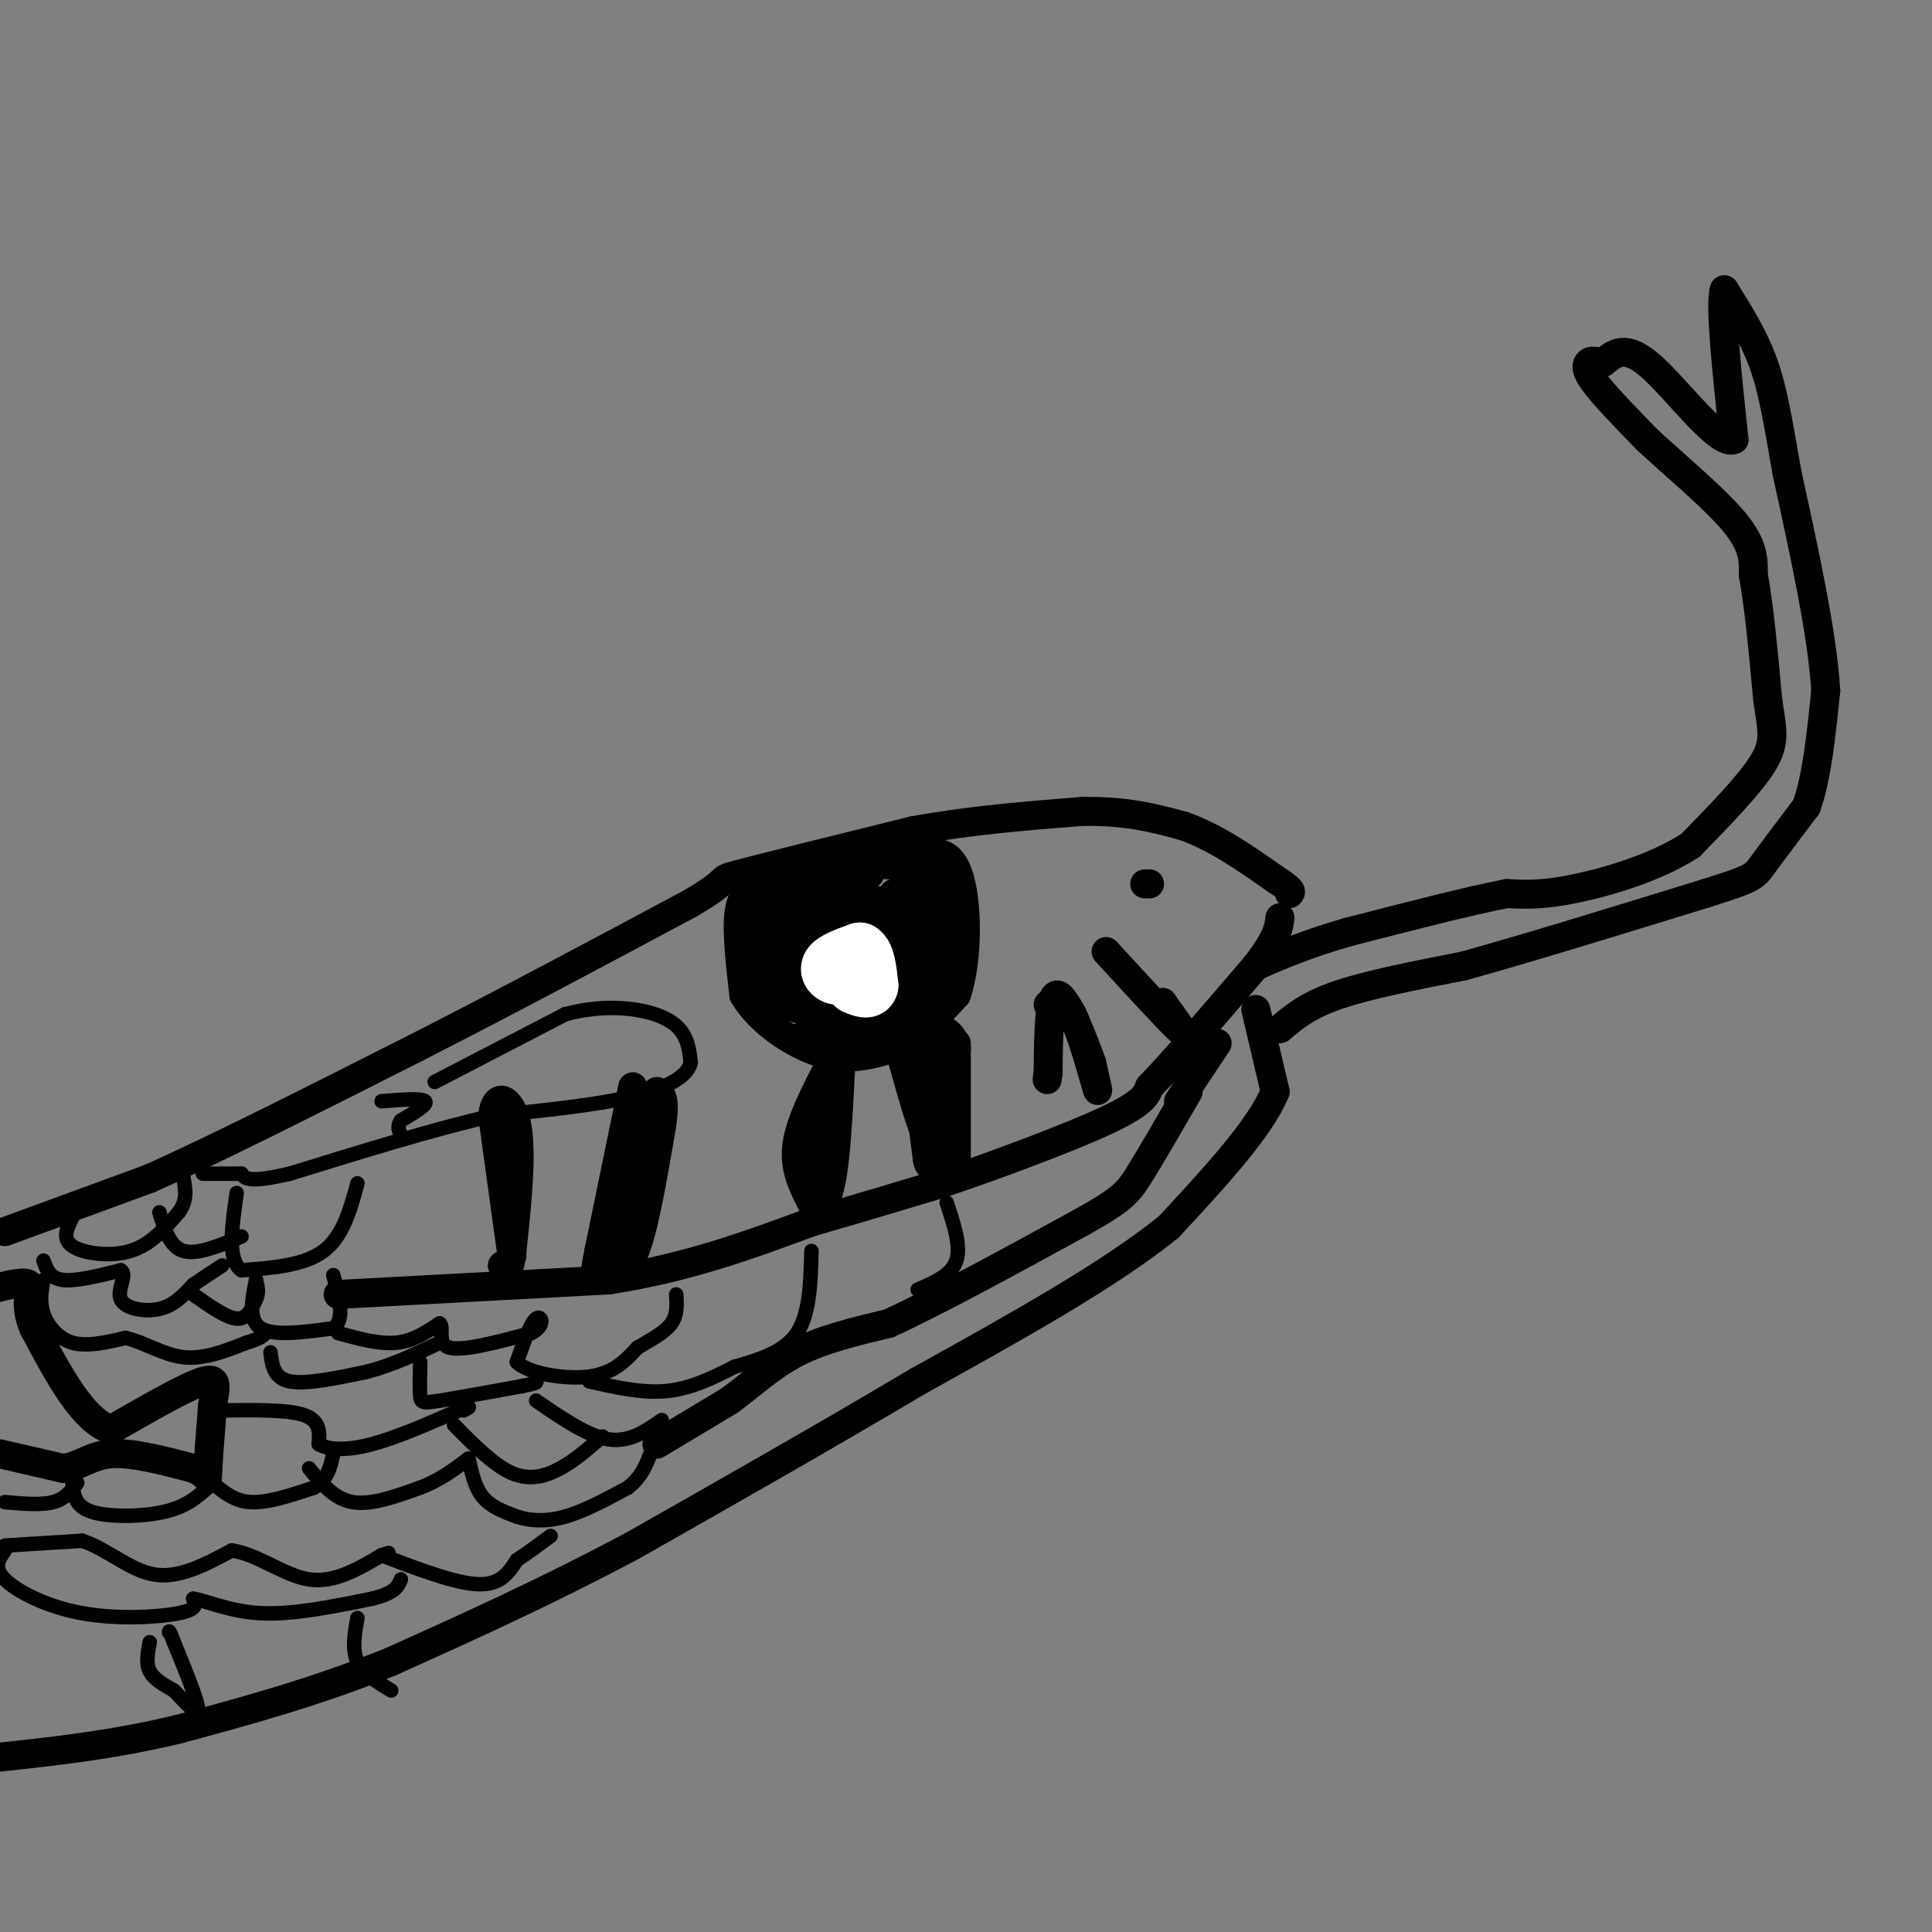 <svg viewBox='0 0 400 400' version='1.1' xmlns='http://www.w3.org/2000/svg' xmlns:xlink='http://www.w3.org/1999/xlink'><rect x="0" y="0" width="400" height="400" fill="#808080" stroke="none"/><g fill='none' stroke='#000000' stroke-width='6' stroke-linecap='round' stroke-linejoin='round'><path d='M1,255c0.000,0.000 30.000,-11.000 30,-11'/><path d='M31,244c14.167,-6.333 34.583,-16.667 55,-27'/><path d='M86,217c18.667,-9.500 37.833,-19.750 57,-30'/><path d='M143,187c9.489,-5.600 4.711,-4.600 10,-6c5.289,-1.400 20.644,-5.200 36,-9'/><path d='M189,172c11.833,-2.167 23.417,-3.083 35,-4'/><path d='M224,168c9.333,-0.167 15.167,1.417 21,3'/><path d='M245,171c6.667,2.333 12.833,6.667 19,11'/><path d='M264,182c3.667,2.333 3.333,2.667 3,3'/><path d='M70,268c0.000,0.000 56.000,-3.000 56,-3'/><path d='M126,265c16.333,-2.500 29.167,-7.250 42,-12'/><path d='M168,253c11.500,-3.333 19.250,-5.667 27,-8'/><path d='M195,245c11.356,-3.822 26.244,-9.378 34,-13c7.756,-3.622 8.378,-5.311 9,-7'/><path d='M238,225c5.167,-5.333 13.583,-15.167 22,-25'/><path d='M260,200c4.500,-5.833 4.750,-7.917 5,-10'/><path d='M260,209c0.000,0.000 4.000,17.000 4,17'/><path d='M264,226c-3.000,7.500 -12.500,17.750 -22,28'/><path d='M242,254c-12.333,10.000 -32.167,21.000 -52,32'/><path d='M190,286c-18.500,11.000 -38.750,22.500 -59,34'/><path d='M131,320c-18.167,9.667 -34.083,16.833 -50,24'/><path d='M81,344c-15.667,6.333 -29.833,10.167 -44,14'/><path d='M37,358c-13.833,3.333 -26.417,4.667 -39,6'/><path d='M0,301c0.000,0.000 13.000,3.000 13,3'/><path d='M13,304c3.489,-0.333 5.711,-2.667 10,-3c4.289,-0.333 10.644,1.333 17,3'/><path d='M40,304c3.267,1.311 2.933,3.089 3,1c0.067,-2.089 0.533,-8.044 1,-14'/><path d='M44,291c0.556,-3.733 1.444,-6.067 -2,-5c-3.444,1.067 -11.222,5.533 -19,10'/><path d='M23,296c-5.833,-1.833 -10.917,-11.417 -16,-21'/><path d='M7,275c-2.356,-5.311 -0.244,-8.089 -1,-9c-0.756,-0.911 -4.378,0.044 -8,1'/><path d='M165,194c0.000,0.000 0.000,5.000 0,5'/><path d='M165,199c0.500,2.000 1.750,4.500 3,7'/><path d='M168,206c2.378,1.889 6.822,3.111 10,3c3.178,-0.111 5.089,-1.556 7,-3'/><path d='M185,206c1.667,-2.000 2.333,-5.500 3,-9'/><path d='M188,197c-1.400,-3.178 -6.400,-6.622 -11,-7c-4.600,-0.378 -8.800,2.311 -13,5'/><path d='M164,195c-2.333,1.500 -1.667,2.750 -1,4'/><path d='M157,183c-1.750,1.083 -3.500,2.167 -4,6c-0.500,3.833 0.250,10.417 1,17'/><path d='M154,206c3.044,5.356 10.156,10.244 16,12c5.844,1.756 10.422,0.378 15,-1'/><path d='M185,217c4.667,-2.000 8.833,-6.500 13,-11'/><path d='M198,206c2.556,-7.444 2.444,-20.556 0,-26c-2.444,-5.444 -7.222,-3.222 -12,-1'/><path d='M186,179c-2.167,-0.167 -1.583,-0.083 -1,0'/><path d='M188,179c0.000,0.000 4.000,0.000 4,0'/><path d='M172,220c-3.167,6.083 -6.333,12.167 -7,17c-0.667,4.833 1.167,8.417 3,12'/><path d='M168,249c1.267,2.000 2.933,1.000 4,-4c1.067,-5.000 1.533,-14.000 2,-23'/><path d='M174,222c-1.111,0.467 -4.889,13.133 -6,19c-1.111,5.867 0.444,4.933 2,4'/><path d='M187,220c2.583,9.250 5.167,18.500 7,18c1.833,-0.500 2.917,-10.750 4,-21'/><path d='M198,217c-0.978,-4.556 -5.422,-5.444 -7,-1c-1.578,4.444 -0.289,14.222 1,24'/><path d='M192,240c0.500,3.167 1.250,-0.917 2,-5'/><path d='M198,216c0.000,0.000 0.000,25.000 0,25'/><path d='M194,219c0.000,0.000 0.000,20.000 0,20'/><path d='M195,220c0.000,0.000 1.000,13.000 1,13'/><path d='M237,183c0.000,0.000 1.000,0.000 1,0'/><path d='M217,208c1.533,-0.933 3.067,-1.867 5,2c1.933,3.867 4.267,12.533 5,15c0.733,2.467 -0.133,-1.267 -1,-5'/><path d='M226,220c-1.622,-4.600 -5.178,-13.600 -7,-14c-1.822,-0.400 -1.911,7.800 -2,16'/><path d='M217,222c-0.333,2.667 -0.167,1.333 0,0'/><path d='M229,197c6.500,7.083 13.000,14.167 15,16c2.000,1.833 -0.500,-1.583 -3,-5'/><path d='M241,208c-0.500,-0.833 -0.250,-0.417 0,0'/><path d='M131,225c0.000,0.000 -7.000,34.000 -7,34'/><path d='M124,259c-1.143,5.738 -0.500,3.083 1,3c1.500,-0.083 3.857,2.405 6,-2c2.143,-4.405 4.071,-15.702 6,-27'/><path d='M137,233c0.833,-5.667 -0.083,-6.333 -1,-7'/><path d='M136,226c-1.167,4.000 -3.583,17.500 -6,31'/><path d='M130,257c-1.167,5.500 -1.083,3.750 -1,2'/><path d='M106,260c0.000,0.000 -4.000,-29.000 -4,-29'/><path d='M102,231c0.533,-5.222 3.867,-3.778 5,2c1.133,5.778 0.067,15.889 -1,26'/><path d='M106,259c-0.500,4.833 -1.250,3.917 -2,3'/><path d='M136,299c0.000,0.000 15.000,-9.000 15,-9'/><path d='M151,290c4.600,-3.356 8.600,-7.244 14,-10c5.400,-2.756 12.200,-4.378 19,-6'/><path d='M184,274c9.833,-4.500 24.917,-12.750 40,-21'/><path d='M224,253c8.444,-4.733 9.556,-6.067 12,-10c2.444,-3.933 6.222,-10.467 10,-17'/><path d='M252,216c0.000,0.000 -8.000,12.000 -8,12'/><path d='M265,213c2.833,-2.417 5.667,-4.833 12,-7c6.333,-2.167 16.167,-4.083 26,-6'/><path d='M303,200c12.667,-3.500 31.333,-9.250 50,-15'/><path d='M353,185c10.044,-3.133 10.156,-3.467 12,-6c1.844,-2.533 5.422,-7.267 9,-12'/><path d='M374,167c2.167,-6.000 3.083,-15.000 4,-24'/><path d='M378,143c-0.667,-11.500 -4.333,-28.250 -8,-45'/><path d='M370,98c-2.000,-11.444 -3.000,-17.556 -5,-23c-2.000,-5.444 -5.000,-10.222 -8,-15'/><path d='M357,60c-1.000,2.667 0.500,16.833 2,31'/><path d='M359,91c-3.022,1.533 -11.578,-10.133 -17,-15c-5.422,-4.867 -7.711,-2.933 -10,-1'/><path d='M332,75c-2.155,-0.250 -2.542,-0.375 -3,0c-0.458,0.375 -0.988,1.250 1,4c1.988,2.750 6.494,7.375 11,12'/><path d='M341,91c5.533,5.156 13.867,12.044 18,17c4.133,4.956 4.067,7.978 4,11'/><path d='M363,119c1.167,6.167 2.083,16.083 3,26'/><path d='M366,145c0.911,6.178 1.689,8.622 -1,13c-2.689,4.378 -8.844,10.689 -15,17'/><path d='M350,175c-7.044,4.600 -17.156,7.600 -24,9c-6.844,1.400 -10.422,1.200 -14,1'/><path d='M312,185c-7.833,1.500 -20.417,4.750 -33,8'/><path d='M279,193c-8.667,2.500 -13.833,4.750 -19,7'/><path d='M161,184c-3.917,6.750 -7.833,13.500 -6,18c1.833,4.500 9.417,6.750 17,9'/><path d='M172,211c4.762,1.833 8.167,1.917 12,1c3.833,-0.917 8.095,-2.833 10,-5c1.905,-2.167 1.452,-4.583 1,-7'/><path d='M195,200c0.595,-1.992 1.582,-3.472 -3,-5c-4.582,-1.528 -14.734,-3.104 -20,-4c-5.266,-0.896 -5.648,-1.113 -7,0c-1.352,1.113 -3.676,3.557 -6,6'/><path d='M159,197c-1.733,1.867 -3.067,3.533 0,6c3.067,2.467 10.533,5.733 18,9'/><path d='M177,212c2.000,2.333 -2.000,3.667 -5,4c-3.000,0.333 -5.000,-0.333 -7,-1'/><path d='M165,215c3.667,-1.178 16.333,-3.622 23,-6c6.667,-2.378 7.333,-4.689 8,-7'/><path d='M196,202c0.813,-3.931 -1.153,-10.260 -3,-13c-1.847,-2.740 -3.574,-1.892 -6,-2c-2.426,-0.108 -5.550,-1.174 -10,0c-4.450,1.174 -10.225,4.587 -16,8'/><path d='M161,195c-0.933,-0.800 4.733,-6.800 9,-10c4.267,-3.200 7.133,-3.600 10,-4'/><path d='M180,181c-2.800,1.244 -14.800,6.356 -17,7c-2.200,0.644 5.400,-3.178 13,-7'/><path d='M176,181c4.155,-1.786 8.042,-2.750 3,-1c-5.042,1.750 -19.012,6.214 -22,7c-2.988,0.786 5.006,-2.107 13,-5'/><path d='M170,182c2.893,-1.476 3.625,-2.667 8,-3c4.375,-0.333 12.393,0.190 16,3c3.607,2.810 2.804,7.905 2,13'/><path d='M196,195c-1.238,5.452 -5.333,12.583 -6,13c-0.667,0.417 2.095,-5.881 2,-10c-0.095,-4.119 -3.048,-6.060 -6,-8'/><path d='M186,190c-0.690,-2.905 0.583,-6.167 2,-8c1.417,-1.833 2.976,-2.238 4,-1c1.024,1.238 1.512,4.119 2,7'/><path d='M194,188c0.333,1.333 0.167,1.167 0,1'/><path d='M185,185c0.000,0.000 11.000,0.000 11,0'/></g>
<g fill='none' stroke='#000000' stroke-width='3' stroke-linecap='round' stroke-linejoin='round'><path d='M90,224c0.000,0.000 27.000,-14.000 27,-14'/><path d='M117,210c8.644,-2.356 16.756,-1.244 21,1c4.244,2.244 4.622,5.622 5,9'/><path d='M143,220c-0.600,2.778 -4.600,5.222 -12,7c-7.400,1.778 -18.200,2.889 -29,4'/><path d='M102,231c-11.833,2.667 -26.917,7.333 -42,12'/><path d='M60,243c-8.667,2.000 -9.333,1.000 -10,0'/><path d='M50,243c-3.000,0.000 -5.500,0.000 -8,0'/><path d='M79,228c4.167,-0.333 8.333,-0.667 9,0c0.667,0.667 -2.167,2.333 -5,4'/><path d='M83,232c-0.833,1.167 -0.417,2.083 0,3'/><path d='M74,245c-1.500,5.500 -3.000,11.000 -7,14c-4.000,3.000 -10.500,3.500 -17,4'/><path d='M50,263c-3.000,-2.000 -2.000,-9.000 -1,-16'/><path d='M15,252c-1.111,2.244 -2.222,4.489 0,6c2.222,1.511 7.778,2.289 12,1c4.222,-1.289 7.111,-4.644 10,-8'/><path d='M37,251c1.833,-2.500 1.417,-4.750 1,-7'/><path d='M33,251c1.083,3.583 2.167,7.167 5,8c2.833,0.833 7.417,-1.083 12,-3'/><path d='M9,261c0.667,1.833 1.333,3.667 4,4c2.667,0.333 7.333,-0.833 12,-2'/><path d='M25,263c1.464,0.869 -0.875,4.042 0,6c0.875,1.958 4.964,2.702 8,2c3.036,-0.702 5.018,-2.851 7,-5'/><path d='M40,266c2.167,-1.500 4.083,-2.750 6,-4'/><path d='M40,268c3.417,2.417 6.833,4.833 9,5c2.167,0.167 3.083,-1.917 4,-4'/><path d='M53,269c0.667,-1.333 0.333,-2.667 0,-4'/><path d='M53,265c-0.833,4.167 -1.667,8.333 1,10c2.667,1.667 8.833,0.833 15,0'/><path d='M69,275c2.500,-1.833 1.250,-6.417 0,-11'/><path d='M70,276c4.250,1.167 8.500,2.333 12,2c3.500,-0.333 6.250,-2.167 9,-4'/><path d='M91,274c1.089,0.622 -0.689,4.178 2,5c2.689,0.822 9.844,-1.089 17,-3'/><path d='M110,276c3.044,-1.533 2.156,-3.867 1,-3c-1.156,0.867 -2.578,4.933 -4,9'/><path d='M107,282c2.267,2.333 9.933,3.667 15,3c5.067,-0.667 7.533,-3.333 10,-6'/><path d='M132,279c3.067,-1.778 5.733,-3.222 7,-5c1.267,-1.778 1.133,-3.889 1,-6'/><path d='M168,259c-0.167,6.500 -0.333,13.000 -3,17c-2.667,4.000 -7.833,5.500 -13,7'/><path d='M152,283c-4.422,2.289 -8.978,4.511 -14,5c-5.022,0.489 -10.511,-0.756 -16,-2'/><path d='M196,249c1.500,4.500 3.000,9.000 2,12c-1.000,3.000 -4.500,4.500 -8,6'/><path d='M9,265c-0.422,2.267 -0.844,4.533 0,7c0.844,2.467 2.956,5.133 6,6c3.044,0.867 7.022,-0.067 11,-1'/><path d='M26,277c3.800,0.867 7.800,3.533 12,4c4.200,0.467 8.600,-1.267 13,-3'/><path d='M51,278c2.833,-0.833 3.417,-1.417 4,-2'/><path d='M56,280c0.333,2.667 0.667,5.333 4,6c3.333,0.667 9.667,-0.667 16,-2'/><path d='M76,284c5.167,-1.333 10.083,-3.667 15,-6'/><path d='M87,282c-0.067,2.778 -0.133,5.556 0,7c0.133,1.444 0.467,1.556 4,1c3.533,-0.556 10.267,-1.778 17,-3'/><path d='M108,287c3.333,-0.667 3.167,-0.833 3,-1'/><path d='M111,290c5.333,3.667 10.667,7.333 15,8c4.333,0.667 7.667,-1.667 11,-4'/><path d='M46,292c6.833,-0.083 13.667,-0.167 17,1c3.333,1.167 3.167,3.583 3,6'/><path d='M66,299c2.111,1.244 5.889,1.356 11,0c5.111,-1.356 11.556,-4.178 18,-7'/><path d='M95,292c3.167,-1.167 2.083,-0.583 1,0'/><path d='M94,295c4.133,4.200 8.267,8.400 12,10c3.733,1.600 7.067,0.600 10,-1c2.933,-1.600 5.467,-3.800 8,-6'/><path d='M124,298c1.333,-1.000 0.667,-0.500 0,0'/><path d='M1,311c3.750,0.333 7.500,0.667 10,0c2.500,-0.667 3.750,-2.333 5,-4'/><path d='M15,307c0.222,2.422 0.444,4.844 4,6c3.556,1.156 10.444,1.044 15,0c4.556,-1.044 6.778,-3.022 9,-5'/><path d='M43,308c1.500,-0.833 0.750,-0.417 0,0'/><path d='M44,307c2.250,1.917 4.500,3.833 8,4c3.500,0.167 8.250,-1.417 13,-3'/><path d='M65,308c2.833,-1.667 3.417,-4.333 4,-7'/><path d='M64,304c2.583,3.167 5.167,6.333 9,7c3.833,0.667 8.917,-1.167 14,-3'/><path d='M87,308c4.000,-1.500 7.000,-3.750 10,-6'/><path d='M97,302c0.667,3.000 1.333,6.000 3,8c1.667,2.000 4.333,3.000 7,4'/><path d='M107,314c2.733,0.889 6.067,1.111 10,0c3.933,-1.111 8.467,-3.556 13,-6'/><path d='M130,308c3.000,-2.333 4.000,-5.167 5,-8'/><path d='M1,320c0.000,0.000 16.000,-1.000 16,-1'/><path d='M17,319c5.111,1.622 9.889,6.178 15,7c5.111,0.822 10.556,-2.089 16,-5'/><path d='M48,321c5.378,0.778 10.822,5.222 16,6c5.178,0.778 10.089,-2.111 15,-5'/><path d='M79,322c2.500,-0.833 1.250,-0.417 0,0'/><path d='M79,322c7.667,2.917 15.333,5.833 20,6c4.667,0.167 6.333,-2.417 8,-5'/><path d='M107,323c2.500,-1.667 4.750,-3.333 7,-5'/><path d='M1,321c-1.232,1.762 -2.464,3.524 0,6c2.464,2.476 8.625,5.667 16,7c7.375,1.333 15.964,0.810 20,0c4.036,-0.810 3.518,-1.905 3,-3'/><path d='M40,331c2.556,0.333 7.444,2.667 14,3c6.556,0.333 14.778,-1.333 23,-3'/><path d='M77,331c4.833,-1.167 5.417,-2.583 6,-4'/><path d='M31,340c-0.417,2.167 -0.833,4.333 0,6c0.833,1.667 2.917,2.833 5,4'/><path d='M36,350c2.111,2.133 4.889,5.467 5,4c0.111,-1.467 -2.444,-7.733 -5,-14'/><path d='M36,340c-1.000,-2.667 -1.000,-2.333 -1,-2'/><path d='M74,335c-0.583,3.250 -1.167,6.500 0,9c1.167,2.500 4.083,4.250 7,6'/></g>
<g fill='none' stroke='#ffffff' stroke-width='12' stroke-linecap='round' stroke-linejoin='round'><path d='M176,202c0.000,0.000 0.000,-2.000 0,-2'/><path d='M176,200c0.622,-0.933 2.178,-2.267 2,-2c-0.178,0.267 -2.089,2.133 -4,4'/><path d='M174,202c-1.333,0.311 -2.667,-0.911 -2,-2c0.667,-1.089 3.333,-2.044 6,-3'/><path d='M178,197c1.333,0.667 1.667,3.833 2,7'/><path d='M180,204c-0.167,1.167 -1.583,0.583 -3,0'/></g>
</svg>